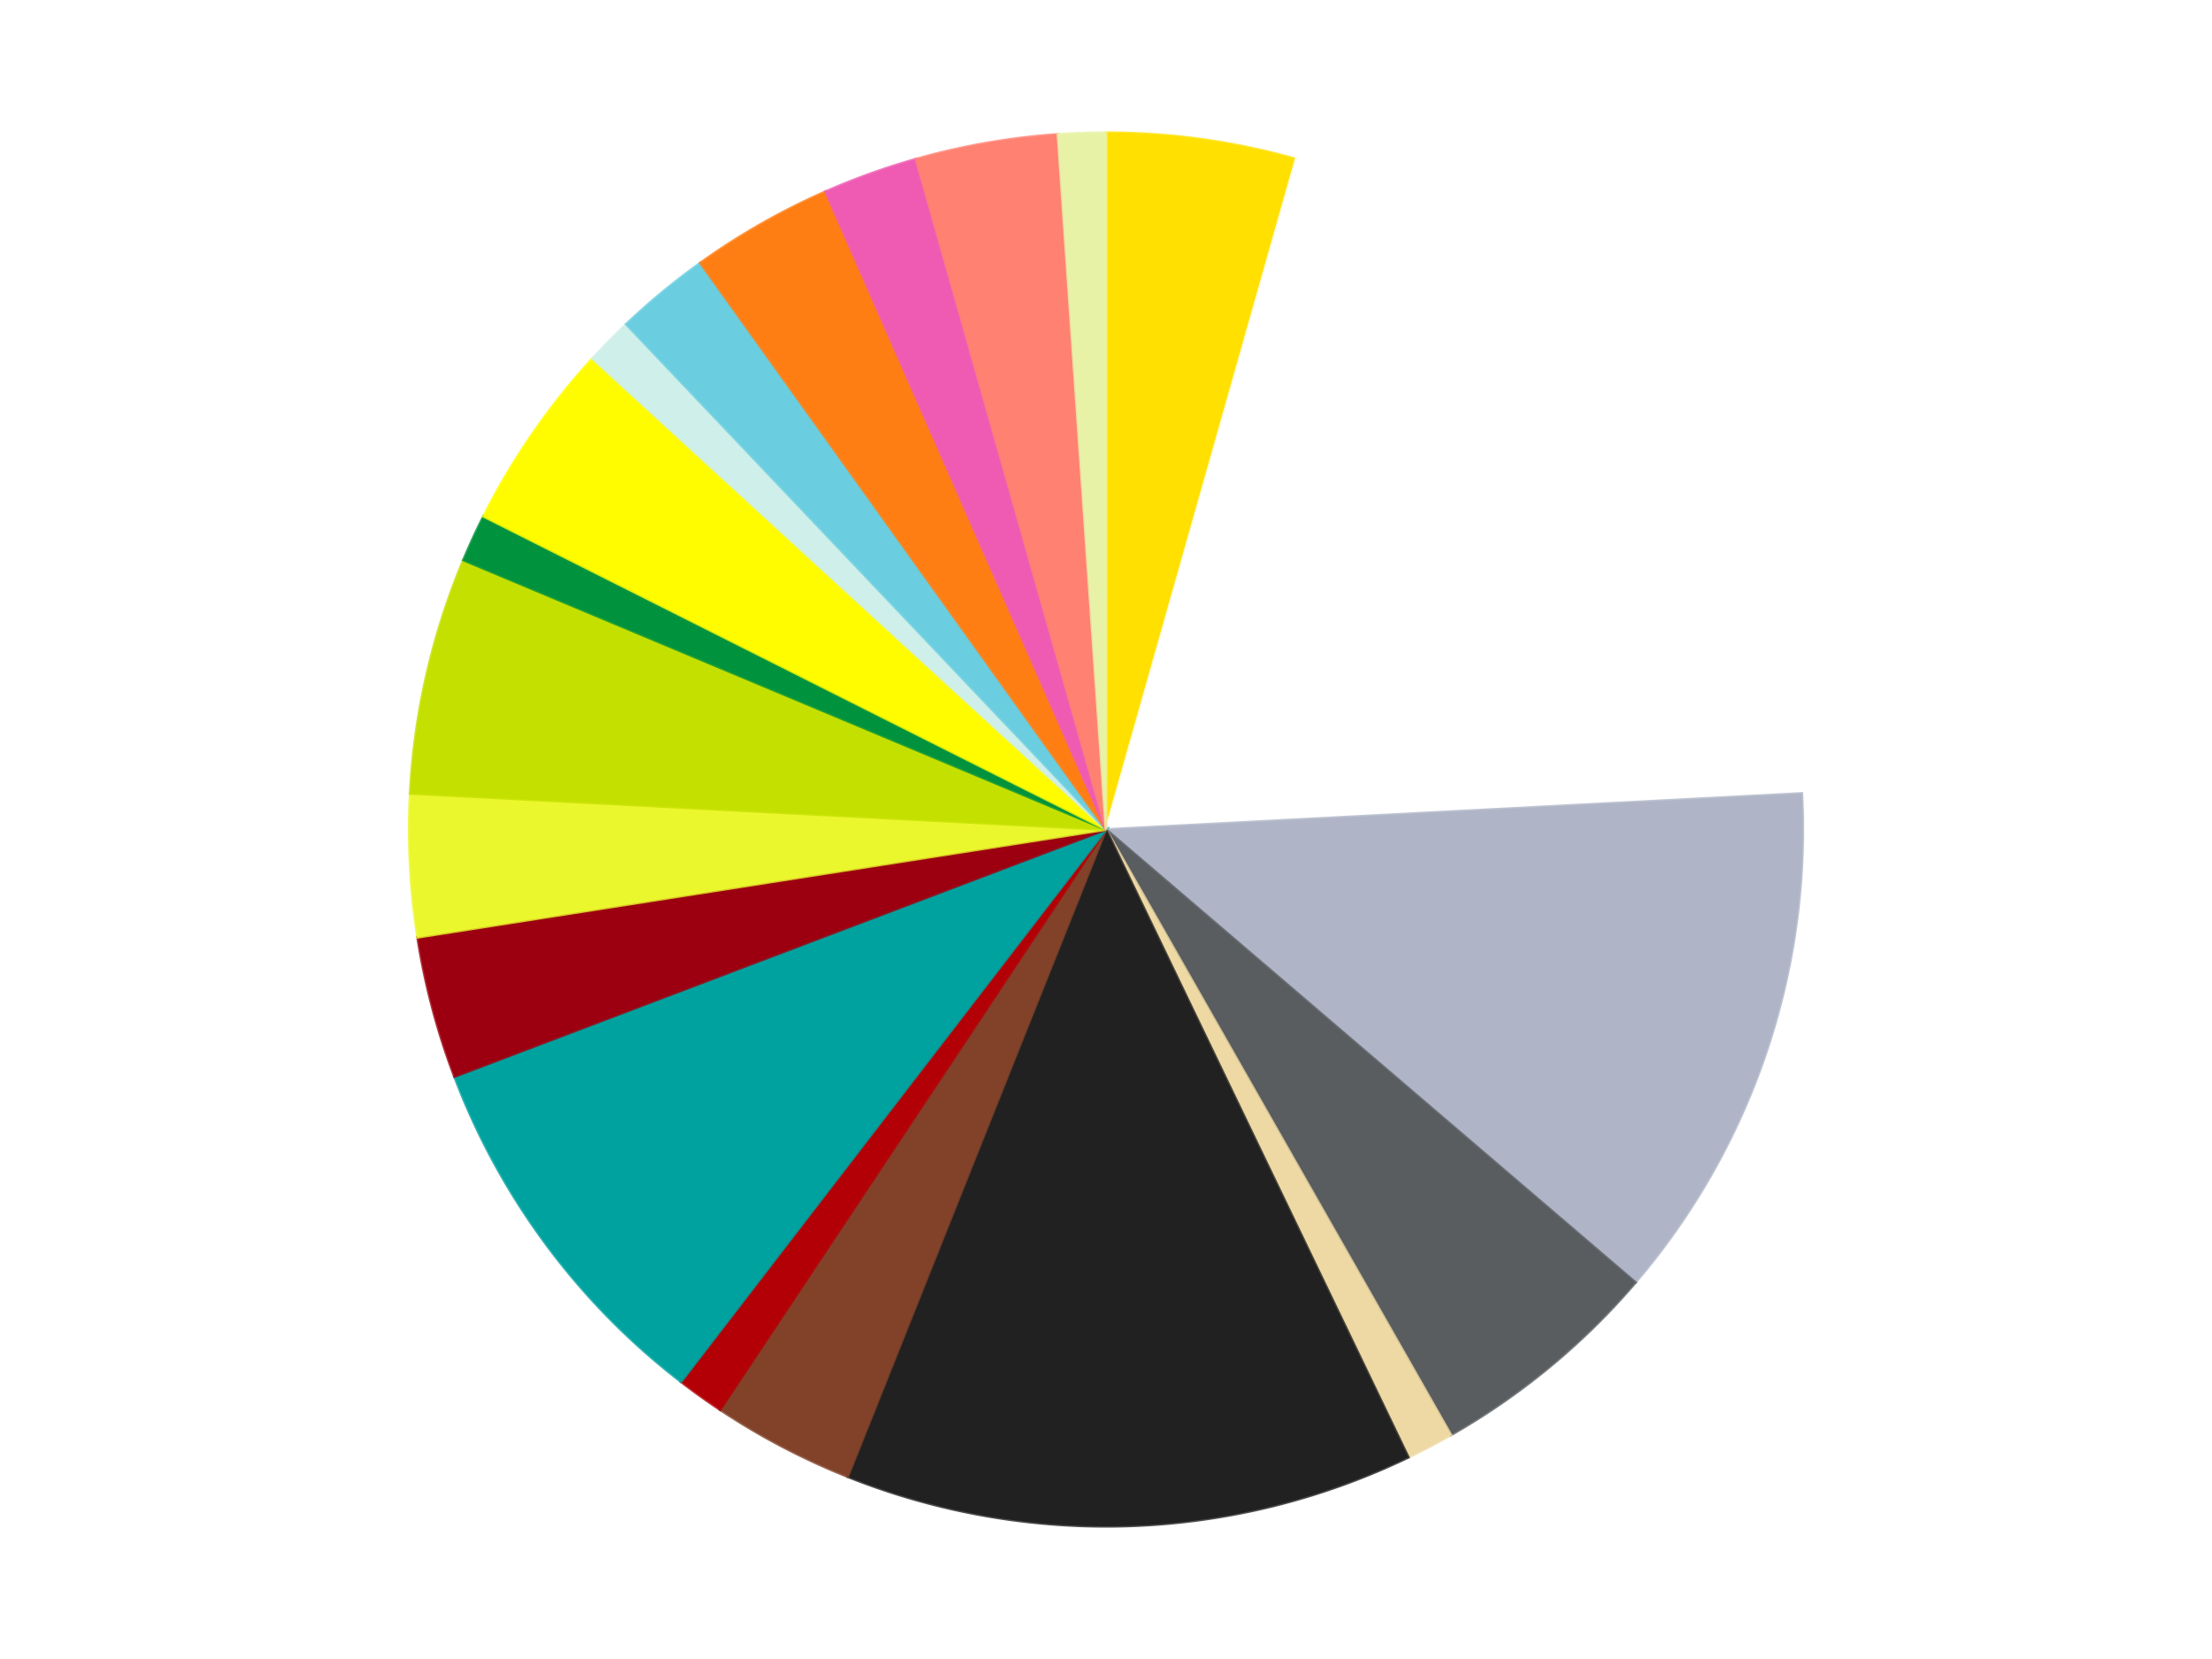 <?xml version='1.0' encoding='utf-8'?>
<svg xmlns="http://www.w3.org/2000/svg" xmlns:xlink="http://www.w3.org/1999/xlink" id="chart-97f28380-e862-467b-868d-ff4d785ec344" class="pygal-chart" viewBox="0 0 800 600"><!--Generated with pygal 3.0.4 (lxml) ©Kozea 2012-2016 on 2024-07-01--><!--http://pygal.org--><!--http://github.com/Kozea/pygal--><defs><style type="text/css">#chart-97f28380-e862-467b-868d-ff4d785ec344{-webkit-user-select:none;-webkit-font-smoothing:antialiased;font-family:Consolas,"Liberation Mono",Menlo,Courier,monospace}#chart-97f28380-e862-467b-868d-ff4d785ec344 .title{font-family:Consolas,"Liberation Mono",Menlo,Courier,monospace;font-size:16px}#chart-97f28380-e862-467b-868d-ff4d785ec344 .legends .legend text{font-family:Consolas,"Liberation Mono",Menlo,Courier,monospace;font-size:14px}#chart-97f28380-e862-467b-868d-ff4d785ec344 .axis text{font-family:Consolas,"Liberation Mono",Menlo,Courier,monospace;font-size:10px}#chart-97f28380-e862-467b-868d-ff4d785ec344 .axis text.major{font-family:Consolas,"Liberation Mono",Menlo,Courier,monospace;font-size:10px}#chart-97f28380-e862-467b-868d-ff4d785ec344 .text-overlay text.value{font-family:Consolas,"Liberation Mono",Menlo,Courier,monospace;font-size:16px}#chart-97f28380-e862-467b-868d-ff4d785ec344 .text-overlay text.label{font-family:Consolas,"Liberation Mono",Menlo,Courier,monospace;font-size:10px}#chart-97f28380-e862-467b-868d-ff4d785ec344 .tooltip{font-family:Consolas,"Liberation Mono",Menlo,Courier,monospace;font-size:14px}#chart-97f28380-e862-467b-868d-ff4d785ec344 text.no_data{font-family:Consolas,"Liberation Mono",Menlo,Courier,monospace;font-size:64px}
#chart-97f28380-e862-467b-868d-ff4d785ec344{background-color:transparent}#chart-97f28380-e862-467b-868d-ff4d785ec344 path,#chart-97f28380-e862-467b-868d-ff4d785ec344 line,#chart-97f28380-e862-467b-868d-ff4d785ec344 rect,#chart-97f28380-e862-467b-868d-ff4d785ec344 circle{-webkit-transition:150ms;-moz-transition:150ms;transition:150ms}#chart-97f28380-e862-467b-868d-ff4d785ec344 .graph &gt; .background{fill:transparent}#chart-97f28380-e862-467b-868d-ff4d785ec344 .plot &gt; .background{fill:transparent}#chart-97f28380-e862-467b-868d-ff4d785ec344 .graph{fill:rgba(0,0,0,.87)}#chart-97f28380-e862-467b-868d-ff4d785ec344 text.no_data{fill:rgba(0,0,0,1)}#chart-97f28380-e862-467b-868d-ff4d785ec344 .title{fill:rgba(0,0,0,1)}#chart-97f28380-e862-467b-868d-ff4d785ec344 .legends .legend text{fill:rgba(0,0,0,.87)}#chart-97f28380-e862-467b-868d-ff4d785ec344 .legends .legend:hover text{fill:rgba(0,0,0,1)}#chart-97f28380-e862-467b-868d-ff4d785ec344 .axis .line{stroke:rgba(0,0,0,1)}#chart-97f28380-e862-467b-868d-ff4d785ec344 .axis .guide.line{stroke:rgba(0,0,0,.54)}#chart-97f28380-e862-467b-868d-ff4d785ec344 .axis .major.line{stroke:rgba(0,0,0,.87)}#chart-97f28380-e862-467b-868d-ff4d785ec344 .axis text.major{fill:rgba(0,0,0,1)}#chart-97f28380-e862-467b-868d-ff4d785ec344 .axis.y .guides:hover .guide.line,#chart-97f28380-e862-467b-868d-ff4d785ec344 .line-graph .axis.x .guides:hover .guide.line,#chart-97f28380-e862-467b-868d-ff4d785ec344 .stackedline-graph .axis.x .guides:hover .guide.line,#chart-97f28380-e862-467b-868d-ff4d785ec344 .xy-graph .axis.x .guides:hover .guide.line{stroke:rgba(0,0,0,1)}#chart-97f28380-e862-467b-868d-ff4d785ec344 .axis .guides:hover text{fill:rgba(0,0,0,1)}#chart-97f28380-e862-467b-868d-ff4d785ec344 .reactive{fill-opacity:1.0;stroke-opacity:.8;stroke-width:1}#chart-97f28380-e862-467b-868d-ff4d785ec344 .ci{stroke:rgba(0,0,0,.87)}#chart-97f28380-e862-467b-868d-ff4d785ec344 .reactive.active,#chart-97f28380-e862-467b-868d-ff4d785ec344 .active .reactive{fill-opacity:0.6;stroke-opacity:.9;stroke-width:4}#chart-97f28380-e862-467b-868d-ff4d785ec344 .ci .reactive.active{stroke-width:1.5}#chart-97f28380-e862-467b-868d-ff4d785ec344 .series text{fill:rgba(0,0,0,1)}#chart-97f28380-e862-467b-868d-ff4d785ec344 .tooltip rect{fill:transparent;stroke:rgba(0,0,0,1);-webkit-transition:opacity 150ms;-moz-transition:opacity 150ms;transition:opacity 150ms}#chart-97f28380-e862-467b-868d-ff4d785ec344 .tooltip .label{fill:rgba(0,0,0,.87)}#chart-97f28380-e862-467b-868d-ff4d785ec344 .tooltip .label{fill:rgba(0,0,0,.87)}#chart-97f28380-e862-467b-868d-ff4d785ec344 .tooltip .legend{font-size:.8em;fill:rgba(0,0,0,.54)}#chart-97f28380-e862-467b-868d-ff4d785ec344 .tooltip .x_label{font-size:.6em;fill:rgba(0,0,0,1)}#chart-97f28380-e862-467b-868d-ff4d785ec344 .tooltip .xlink{font-size:.5em;text-decoration:underline}#chart-97f28380-e862-467b-868d-ff4d785ec344 .tooltip .value{font-size:1.5em}#chart-97f28380-e862-467b-868d-ff4d785ec344 .bound{font-size:.5em}#chart-97f28380-e862-467b-868d-ff4d785ec344 .max-value{font-size:.75em;fill:rgba(0,0,0,.54)}#chart-97f28380-e862-467b-868d-ff4d785ec344 .map-element{fill:transparent;stroke:rgba(0,0,0,.54) !important}#chart-97f28380-e862-467b-868d-ff4d785ec344 .map-element .reactive{fill-opacity:inherit;stroke-opacity:inherit}#chart-97f28380-e862-467b-868d-ff4d785ec344 .color-0,#chart-97f28380-e862-467b-868d-ff4d785ec344 .color-0 a:visited{stroke:#f44336;fill:#f44336}#chart-97f28380-e862-467b-868d-ff4d785ec344 .color-1,#chart-97f28380-e862-467b-868d-ff4d785ec344 .color-1 a:visited{stroke:#3f51b5;fill:#3f51b5}#chart-97f28380-e862-467b-868d-ff4d785ec344 .color-2,#chart-97f28380-e862-467b-868d-ff4d785ec344 .color-2 a:visited{stroke:#009688;fill:#009688}#chart-97f28380-e862-467b-868d-ff4d785ec344 .color-3,#chart-97f28380-e862-467b-868d-ff4d785ec344 .color-3 a:visited{stroke:#ffc107;fill:#ffc107}#chart-97f28380-e862-467b-868d-ff4d785ec344 .color-4,#chart-97f28380-e862-467b-868d-ff4d785ec344 .color-4 a:visited{stroke:#ff5722;fill:#ff5722}#chart-97f28380-e862-467b-868d-ff4d785ec344 .color-5,#chart-97f28380-e862-467b-868d-ff4d785ec344 .color-5 a:visited{stroke:#9c27b0;fill:#9c27b0}#chart-97f28380-e862-467b-868d-ff4d785ec344 .color-6,#chart-97f28380-e862-467b-868d-ff4d785ec344 .color-6 a:visited{stroke:#03a9f4;fill:#03a9f4}#chart-97f28380-e862-467b-868d-ff4d785ec344 .color-7,#chart-97f28380-e862-467b-868d-ff4d785ec344 .color-7 a:visited{stroke:#8bc34a;fill:#8bc34a}#chart-97f28380-e862-467b-868d-ff4d785ec344 .color-8,#chart-97f28380-e862-467b-868d-ff4d785ec344 .color-8 a:visited{stroke:#ff9800;fill:#ff9800}#chart-97f28380-e862-467b-868d-ff4d785ec344 .color-9,#chart-97f28380-e862-467b-868d-ff4d785ec344 .color-9 a:visited{stroke:#e91e63;fill:#e91e63}#chart-97f28380-e862-467b-868d-ff4d785ec344 .color-10,#chart-97f28380-e862-467b-868d-ff4d785ec344 .color-10 a:visited{stroke:#2196f3;fill:#2196f3}#chart-97f28380-e862-467b-868d-ff4d785ec344 .color-11,#chart-97f28380-e862-467b-868d-ff4d785ec344 .color-11 a:visited{stroke:#4caf50;fill:#4caf50}#chart-97f28380-e862-467b-868d-ff4d785ec344 .color-12,#chart-97f28380-e862-467b-868d-ff4d785ec344 .color-12 a:visited{stroke:#ffeb3b;fill:#ffeb3b}#chart-97f28380-e862-467b-868d-ff4d785ec344 .color-13,#chart-97f28380-e862-467b-868d-ff4d785ec344 .color-13 a:visited{stroke:#673ab7;fill:#673ab7}#chart-97f28380-e862-467b-868d-ff4d785ec344 .color-14,#chart-97f28380-e862-467b-868d-ff4d785ec344 .color-14 a:visited{stroke:#00bcd4;fill:#00bcd4}#chart-97f28380-e862-467b-868d-ff4d785ec344 .color-15,#chart-97f28380-e862-467b-868d-ff4d785ec344 .color-15 a:visited{stroke:#cddc39;fill:#cddc39}#chart-97f28380-e862-467b-868d-ff4d785ec344 .color-16,#chart-97f28380-e862-467b-868d-ff4d785ec344 .color-16 a:visited{stroke:#9e9e9e;fill:#9e9e9e}#chart-97f28380-e862-467b-868d-ff4d785ec344 .color-17,#chart-97f28380-e862-467b-868d-ff4d785ec344 .color-17 a:visited{stroke:#607d8b;fill:#607d8b}#chart-97f28380-e862-467b-868d-ff4d785ec344 .color-18,#chart-97f28380-e862-467b-868d-ff4d785ec344 .color-18 a:visited{stroke:#7b0f07;fill:#7b0f07}#chart-97f28380-e862-467b-868d-ff4d785ec344 .color-19,#chart-97f28380-e862-467b-868d-ff4d785ec344 .color-19 a:visited{stroke:#141938;fill:#141938}#chart-97f28380-e862-467b-868d-ff4d785ec344 .text-overlay .color-0 text{fill:black}#chart-97f28380-e862-467b-868d-ff4d785ec344 .text-overlay .color-1 text{fill:black}#chart-97f28380-e862-467b-868d-ff4d785ec344 .text-overlay .color-2 text{fill:black}#chart-97f28380-e862-467b-868d-ff4d785ec344 .text-overlay .color-3 text{fill:black}#chart-97f28380-e862-467b-868d-ff4d785ec344 .text-overlay .color-4 text{fill:black}#chart-97f28380-e862-467b-868d-ff4d785ec344 .text-overlay .color-5 text{fill:black}#chart-97f28380-e862-467b-868d-ff4d785ec344 .text-overlay .color-6 text{fill:black}#chart-97f28380-e862-467b-868d-ff4d785ec344 .text-overlay .color-7 text{fill:black}#chart-97f28380-e862-467b-868d-ff4d785ec344 .text-overlay .color-8 text{fill:black}#chart-97f28380-e862-467b-868d-ff4d785ec344 .text-overlay .color-9 text{fill:black}#chart-97f28380-e862-467b-868d-ff4d785ec344 .text-overlay .color-10 text{fill:black}#chart-97f28380-e862-467b-868d-ff4d785ec344 .text-overlay .color-11 text{fill:black}#chart-97f28380-e862-467b-868d-ff4d785ec344 .text-overlay .color-12 text{fill:black}#chart-97f28380-e862-467b-868d-ff4d785ec344 .text-overlay .color-13 text{fill:black}#chart-97f28380-e862-467b-868d-ff4d785ec344 .text-overlay .color-14 text{fill:black}#chart-97f28380-e862-467b-868d-ff4d785ec344 .text-overlay .color-15 text{fill:black}#chart-97f28380-e862-467b-868d-ff4d785ec344 .text-overlay .color-16 text{fill:black}#chart-97f28380-e862-467b-868d-ff4d785ec344 .text-overlay .color-17 text{fill:black}#chart-97f28380-e862-467b-868d-ff4d785ec344 .text-overlay .color-18 text{fill:black}#chart-97f28380-e862-467b-868d-ff4d785ec344 .text-overlay .color-19 text{fill:white}
#chart-97f28380-e862-467b-868d-ff4d785ec344 text.no_data{text-anchor:middle}#chart-97f28380-e862-467b-868d-ff4d785ec344 .guide.line{fill:none}#chart-97f28380-e862-467b-868d-ff4d785ec344 .centered{text-anchor:middle}#chart-97f28380-e862-467b-868d-ff4d785ec344 .title{text-anchor:middle}#chart-97f28380-e862-467b-868d-ff4d785ec344 .legends .legend text{fill-opacity:1}#chart-97f28380-e862-467b-868d-ff4d785ec344 .axis.x text{text-anchor:middle}#chart-97f28380-e862-467b-868d-ff4d785ec344 .axis.x:not(.web) text[transform]{text-anchor:start}#chart-97f28380-e862-467b-868d-ff4d785ec344 .axis.x:not(.web) text[transform].backwards{text-anchor:end}#chart-97f28380-e862-467b-868d-ff4d785ec344 .axis.y text{text-anchor:end}#chart-97f28380-e862-467b-868d-ff4d785ec344 .axis.y text[transform].backwards{text-anchor:start}#chart-97f28380-e862-467b-868d-ff4d785ec344 .axis.y2 text{text-anchor:start}#chart-97f28380-e862-467b-868d-ff4d785ec344 .axis.y2 text[transform].backwards{text-anchor:end}#chart-97f28380-e862-467b-868d-ff4d785ec344 .axis .guide.line{stroke-dasharray:4,4;stroke:black}#chart-97f28380-e862-467b-868d-ff4d785ec344 .axis .major.guide.line{stroke-dasharray:6,6;stroke:black}#chart-97f28380-e862-467b-868d-ff4d785ec344 .horizontal .axis.y .guide.line,#chart-97f28380-e862-467b-868d-ff4d785ec344 .horizontal .axis.y2 .guide.line,#chart-97f28380-e862-467b-868d-ff4d785ec344 .vertical .axis.x .guide.line{opacity:0}#chart-97f28380-e862-467b-868d-ff4d785ec344 .horizontal .axis.always_show .guide.line,#chart-97f28380-e862-467b-868d-ff4d785ec344 .vertical .axis.always_show .guide.line{opacity:1 !important}#chart-97f28380-e862-467b-868d-ff4d785ec344 .axis.y .guides:hover .guide.line,#chart-97f28380-e862-467b-868d-ff4d785ec344 .axis.y2 .guides:hover .guide.line,#chart-97f28380-e862-467b-868d-ff4d785ec344 .axis.x .guides:hover .guide.line{opacity:1}#chart-97f28380-e862-467b-868d-ff4d785ec344 .axis .guides:hover text{opacity:1}#chart-97f28380-e862-467b-868d-ff4d785ec344 .nofill{fill:none}#chart-97f28380-e862-467b-868d-ff4d785ec344 .subtle-fill{fill-opacity:.2}#chart-97f28380-e862-467b-868d-ff4d785ec344 .dot{stroke-width:1px;fill-opacity:1;stroke-opacity:1}#chart-97f28380-e862-467b-868d-ff4d785ec344 .dot.active{stroke-width:5px}#chart-97f28380-e862-467b-868d-ff4d785ec344 .dot.negative{fill:transparent}#chart-97f28380-e862-467b-868d-ff4d785ec344 text,#chart-97f28380-e862-467b-868d-ff4d785ec344 tspan{stroke:none !important}#chart-97f28380-e862-467b-868d-ff4d785ec344 .series text.active{opacity:1}#chart-97f28380-e862-467b-868d-ff4d785ec344 .tooltip rect{fill-opacity:.95;stroke-width:.5}#chart-97f28380-e862-467b-868d-ff4d785ec344 .tooltip text{fill-opacity:1}#chart-97f28380-e862-467b-868d-ff4d785ec344 .showable{visibility:hidden}#chart-97f28380-e862-467b-868d-ff4d785ec344 .showable.shown{visibility:visible}#chart-97f28380-e862-467b-868d-ff4d785ec344 .gauge-background{fill:rgba(229,229,229,1);stroke:none}#chart-97f28380-e862-467b-868d-ff4d785ec344 .bg-lines{stroke:transparent;stroke-width:2px}</style><script type="text/javascript">window.pygal = window.pygal || {};window.pygal.config = window.pygal.config || {};window.pygal.config['97f28380-e862-467b-868d-ff4d785ec344'] = {"allow_interruptions": false, "box_mode": "extremes", "classes": ["pygal-chart"], "css": ["file://style.css", "file://graph.css"], "defs": [], "disable_xml_declaration": false, "dots_size": 2.5, "dynamic_print_values": false, "explicit_size": false, "fill": false, "force_uri_protocol": "https", "formatter": null, "half_pie": false, "height": 600, "include_x_axis": false, "inner_radius": 0, "interpolate": null, "interpolation_parameters": {}, "interpolation_precision": 250, "inverse_y_axis": false, "js": ["//kozea.github.io/pygal.js/2.0.x/pygal-tooltips.min.js"], "legend_at_bottom": false, "legend_at_bottom_columns": null, "legend_box_size": 12, "logarithmic": false, "margin": 20, "margin_bottom": null, "margin_left": null, "margin_right": null, "margin_top": null, "max_scale": 16, "min_scale": 4, "missing_value_fill_truncation": "x", "no_data_text": "No data", "no_prefix": false, "order_min": null, "pretty_print": false, "print_labels": false, "print_values": false, "print_values_position": "center", "print_zeroes": true, "range": null, "rounded_bars": null, "secondary_range": null, "show_dots": true, "show_legend": false, "show_minor_x_labels": true, "show_minor_y_labels": true, "show_only_major_dots": false, "show_x_guides": false, "show_x_labels": true, "show_y_guides": true, "show_y_labels": true, "spacing": 10, "stack_from_top": false, "strict": false, "stroke": true, "stroke_style": null, "style": {"background": "transparent", "ci_colors": [], "colors": ["#F44336", "#3F51B5", "#009688", "#FFC107", "#FF5722", "#9C27B0", "#03A9F4", "#8BC34A", "#FF9800", "#E91E63", "#2196F3", "#4CAF50", "#FFEB3B", "#673AB7", "#00BCD4", "#CDDC39", "#9E9E9E", "#607D8B"], "dot_opacity": "1", "font_family": "Consolas, \"Liberation Mono\", Menlo, Courier, monospace", "foreground": "rgba(0, 0, 0, .87)", "foreground_strong": "rgba(0, 0, 0, 1)", "foreground_subtle": "rgba(0, 0, 0, .54)", "guide_stroke_color": "black", "guide_stroke_dasharray": "4,4", "label_font_family": "Consolas, \"Liberation Mono\", Menlo, Courier, monospace", "label_font_size": 10, "legend_font_family": "Consolas, \"Liberation Mono\", Menlo, Courier, monospace", "legend_font_size": 14, "major_guide_stroke_color": "black", "major_guide_stroke_dasharray": "6,6", "major_label_font_family": "Consolas, \"Liberation Mono\", Menlo, Courier, monospace", "major_label_font_size": 10, "no_data_font_family": "Consolas, \"Liberation Mono\", Menlo, Courier, monospace", "no_data_font_size": 64, "opacity": "1.0", "opacity_hover": "0.6", "plot_background": "transparent", "stroke_opacity": ".8", "stroke_opacity_hover": ".9", "stroke_width": "1", "stroke_width_hover": "4", "title_font_family": "Consolas, \"Liberation Mono\", Menlo, Courier, monospace", "title_font_size": 16, "tooltip_font_family": "Consolas, \"Liberation Mono\", Menlo, Courier, monospace", "tooltip_font_size": 14, "transition": "150ms", "value_background": "rgba(229, 229, 229, 1)", "value_colors": [], "value_font_family": "Consolas, \"Liberation Mono\", Menlo, Courier, monospace", "value_font_size": 16, "value_label_font_family": "Consolas, \"Liberation Mono\", Menlo, Courier, monospace", "value_label_font_size": 10}, "title": null, "tooltip_border_radius": 0, "tooltip_fancy_mode": true, "truncate_label": null, "truncate_legend": null, "width": 800, "x_label_rotation": 0, "x_labels": null, "x_labels_major": null, "x_labels_major_count": null, "x_labels_major_every": null, "x_title": null, "xrange": null, "y_label_rotation": 0, "y_labels": null, "y_labels_major": null, "y_labels_major_count": null, "y_labels_major_every": null, "y_title": null, "zero": 0, "legends": ["Yellow", "White", "Light Bluish Gray", "Dark Bluish Gray", "Tan", "Black", "Reddish Brown", "Red", "Dark Turquoise", "Trans-Red", "Trans-Yellow", "Lime", "Green", "Neon Yellow", "Light Aqua", "Medium Azure", "Orange", "Dark Pink", "Coral", "Yellowish Green"]}</script><script type="text/javascript" xlink:href="https://kozea.github.io/pygal.js/2.0.x/pygal-tooltips.min.js"/></defs><title>Pygal</title><g class="graph pie-graph vertical"><rect x="0" y="0" width="800" height="600" class="background"/><g transform="translate(20, 20)" class="plot"><rect x="0" y="0" width="760" height="560" class="background"/><g class="series serie-0 color-0"><g class="slices"><g class="slice" style="fill: #FFE001; stroke: #FFE001"><path d="M380 28 A252 252 0 0 1 448.717 37.55 L380 280 A0 0 0 0 0 380 280 z" class="slice reactive tooltip-trigger"/><desc class="value">4</desc><desc class="x centered">397.3443428379832</desc><desc class="y centered">155.19946405756704</desc></g></g></g><g class="series serie-1 color-1"><g class="slices"><g class="slice" style="fill: #FFFFFF; stroke: #FFFFFF"><path d="M448.717 37.55 A252 252 0 0 1 631.662 266.956 L380 280 A0 0 0 0 0 380 280 z" class="slice reactive tooltip-trigger"/><desc class="value">18</desc><desc class="x centered">478.51076679097173</desc><desc class="y centered">201.44028496579955</desc></g></g></g><g class="series serie-2 color-2"><g class="slices"><g class="slice" style="fill: #AFB5C7; stroke: #AFB5C7"><path d="M631.662 266.956 A252 252 0 0 1 571.481 443.826 L380 280 A0 0 0 0 0 380 280 z" class="slice reactive tooltip-trigger"/><desc class="value">11</desc><desc class="x centered">499.2840356938336</desc><desc class="y centered">320.5871756666098</desc></g></g></g><g class="series serie-3 color-3"><g class="slices"><g class="slice" style="fill: #595D60; stroke: #595D60"><path d="M571.481 443.826 A252 252 0 0 1 504.742 498.96 L380 280 A0 0 0 0 0 380 280 z" class="slice reactive tooltip-trigger"/><desc class="value">5</desc><desc class="x centered">460.248370496196</desc><desc class="y centered">377.1401000241674</desc></g></g></g><g class="series serie-4 color-4"><g class="slices"><g class="slice" style="fill: #EED9A4; stroke: #EED9A4"><path d="M504.742 498.96 A252 252 0 0 1 489.339 507.044 L380 280 A0 0 0 0 0 380 280 z" class="slice reactive tooltip-trigger"/><desc class="value">1</desc><desc class="x centered">438.5551196775149</desc><desc class="y centered">391.56745923230443</desc></g></g></g><g class="series serie-5 color-5"><g class="slices"><g class="slice" style="fill: #212121; stroke: #212121"><path d="M489.339 507.044 A252 252 0 0 1 286.586 514.047 L380 280 A0 0 0 0 0 380 280 z" class="slice reactive tooltip-trigger"/><desc class="value">12</desc><desc class="x centered">384.34903351018323</desc><desc class="y centered">405.9249217094349</desc></g></g></g><g class="series serie-6 color-6"><g class="slices"><g class="slice" style="fill: #82422A; stroke: #82422A"><path d="M286.586 514.047 A252 252 0 0 1 240.449 489.832 L380 280 A0 0 0 0 0 380 280 z" class="slice reactive tooltip-trigger"/><desc class="value">3</desc><desc class="x centered">321.4448803224852</desc><desc class="y centered">391.56745923230443</desc></g></g></g><g class="series serie-7 color-7"><g class="slices"><g class="slice" style="fill: #B30006; stroke: #B30006"><path d="M240.449 489.832 A252 252 0 0 1 226.305 479.704 L380 280 A0 0 0 0 0 380 280 z" class="slice reactive tooltip-trigger"/><desc class="value">1</desc><desc class="x centered">306.6446461871829</desc><desc class="y centered">382.4450685342951</desc></g></g></g><g class="series serie-8 color-8"><g class="slices"><g class="slice" style="fill: #00A29F; stroke: #00A29F"><path d="M226.305 479.704 A252 252 0 0 1 144.376 369.36 L380 280 A0 0 0 0 0 380 280 z" class="slice reactive tooltip-trigger"/><desc class="value">8</desc><desc class="x centered">278.8363537387008</desc><desc class="y centered">355.1126931691224</desc></g></g></g><g class="series serie-9 color-9"><g class="slices"><g class="slice" style="fill: #9C0010; stroke: #9C0010"><path d="M144.376 369.36 A252 252 0 0 1 131.035 318.992 L380 280 A0 0 0 0 0 380 280 z" class="slice reactive tooltip-trigger"/><desc class="value">3</desc><desc class="x centered">258.20002998465435</desc><desc class="y centered">312.26092534725103</desc></g></g></g><g class="series serie-10 color-10"><g class="slices"><g class="slice" style="fill: #EBF72D; stroke: #EBF72D"><path d="M131.035 318.992 A252 252 0 0 1 128.338 266.956 L380 280 A0 0 0 0 0 380 280 z" class="slice reactive tooltip-trigger"/><desc class="value">3</desc><desc class="x centered">254.16890518226253</desc><desc class="y centered">286.52193046341046</desc></g></g></g><g class="series serie-11 color-11"><g class="slices"><g class="slice" style="fill: #C4E000; stroke: #C4E000"><path d="M128.338 266.956 A252 252 0 0 1 147.601 182.56 L380 280 A0 0 0 0 0 380 280 z" class="slice reactive tooltip-trigger"/><desc class="value">5</desc><desc class="x centered">257.1590830650902</desc><desc class="y centered">251.9623623215044</desc></g></g></g><g class="series serie-12 color-12"><g class="slices"><g class="slice" style="fill: #00923D; stroke: #00923D"><path d="M147.601 182.56 A252 252 0 0 1 154.877 166.759 L380 280 A0 0 0 0 0 380 280 z" class="slice reactive tooltip-trigger"/><desc class="value">1</desc><desc class="x centered">265.551206666289</desc><desc class="y centered">227.2982571022788</desc></g></g></g><g class="series serie-13 color-13"><g class="slices"><g class="slice" style="fill: #FFFC00; stroke: #FFFC00"><path d="M154.877 166.759 A252 252 0 0 1 194.288 109.662 L380 280 A0 0 0 0 0 380 280 z" class="slice reactive tooltip-trigger"/><desc class="value">4</desc><desc class="x centered">276.30403289739934</desc><desc class="y centered">208.42384191187432</desc></g></g></g><g class="series serie-14 color-14"><g class="slices"><g class="slice" style="fill: #CFEFEA; stroke: #CFEFEA"><path d="M194.288 109.662 A252 252 0 0 1 206.482 97.256 L380 280 A0 0 0 0 0 380 280 z" class="slice reactive tooltip-trigger"/><desc class="value">1</desc><desc class="x centered">290.1389129405449</desc><desc class="y centered">191.67681486442513</desc></g></g></g><g class="series serie-15 color-15"><g class="slices"><g class="slice" style="fill: #6ACEE0; stroke: #6ACEE0"><path d="M206.482 97.256 A252 252 0 0 1 233.289 75.11 L380 280 A0 0 0 0 0 380 280 z" class="slice reactive tooltip-trigger"/><desc class="value">2</desc><desc class="x centered">299.75162950380405</desc><desc class="y centered">182.8598999758325</desc></g></g></g><g class="series serie-16 color-16"><g class="slices"><g class="slice" style="fill: #FF7E14; stroke: #FF7E14"><path d="M233.289 75.11 A252 252 0 0 1 278.563 49.317 L380 280 A0 0 0 0 0 380 280 z" class="slice reactive tooltip-trigger"/><desc class="value">3</desc><desc class="x centered">317.6288930164688</desc><desc class="y centered">170.52011594064913</desc></g></g></g><g class="series serie-17 color-17"><g class="slices"><g class="slice" style="fill: #EF5BB3; stroke: #EF5BB3"><path d="M278.563 49.317 A252 252 0 0 1 311.283 37.55 L380 280 A0 0 0 0 0 380 280 z" class="slice reactive tooltip-trigger"/><desc class="value">2</desc><desc class="x centered">337.35995194095767</desc><desc class="y centered">161.43429542434052</desc></g></g></g><g class="series serie-18 color-18"><g class="slices"><g class="slice" style="fill: #FF8172; stroke: #FF8172"><path d="M311.283 37.55 A252 252 0 0 1 362.614 28.6 L380 280 A0 0 0 0 0 380 280 z" class="slice reactive tooltip-trigger"/><desc class="value">3</desc><desc class="x centered">358.35835931049934</desc><desc class="y centered">155.87248738387387</desc></g></g></g><g class="series serie-19 color-19"><g class="slices"><g class="slice" style="fill: #E7F2A7; stroke: #E7F2A7"><path d="M362.614 28.6 A252 252 0 0 1 380 28 L380 280 A0 0 0 0 0 380 280 z" class="slice reactive tooltip-trigger"/><desc class="value">1</desc><desc class="x centered">375.65096648981694</desc><desc class="y centered">154.0750782905651</desc></g></g></g></g><g class="titles"/><g transform="translate(20, 20)" class="plot overlay"><g class="series serie-0 color-0"/><g class="series serie-1 color-1"/><g class="series serie-2 color-2"/><g class="series serie-3 color-3"/><g class="series serie-4 color-4"/><g class="series serie-5 color-5"/><g class="series serie-6 color-6"/><g class="series serie-7 color-7"/><g class="series serie-8 color-8"/><g class="series serie-9 color-9"/><g class="series serie-10 color-10"/><g class="series serie-11 color-11"/><g class="series serie-12 color-12"/><g class="series serie-13 color-13"/><g class="series serie-14 color-14"/><g class="series serie-15 color-15"/><g class="series serie-16 color-16"/><g class="series serie-17 color-17"/><g class="series serie-18 color-18"/><g class="series serie-19 color-19"/></g><g transform="translate(20, 20)" class="plot text-overlay"><g class="series serie-0 color-0"/><g class="series serie-1 color-1"/><g class="series serie-2 color-2"/><g class="series serie-3 color-3"/><g class="series serie-4 color-4"/><g class="series serie-5 color-5"/><g class="series serie-6 color-6"/><g class="series serie-7 color-7"/><g class="series serie-8 color-8"/><g class="series serie-9 color-9"/><g class="series serie-10 color-10"/><g class="series serie-11 color-11"/><g class="series serie-12 color-12"/><g class="series serie-13 color-13"/><g class="series serie-14 color-14"/><g class="series serie-15 color-15"/><g class="series serie-16 color-16"/><g class="series serie-17 color-17"/><g class="series serie-18 color-18"/><g class="series serie-19 color-19"/></g><g transform="translate(20, 20)" class="plot tooltip-overlay"><g transform="translate(0 0)" style="opacity: 0" class="tooltip"><rect rx="0" ry="0" width="0" height="0" class="tooltip-box"/><g class="text"/></g></g></g></svg>